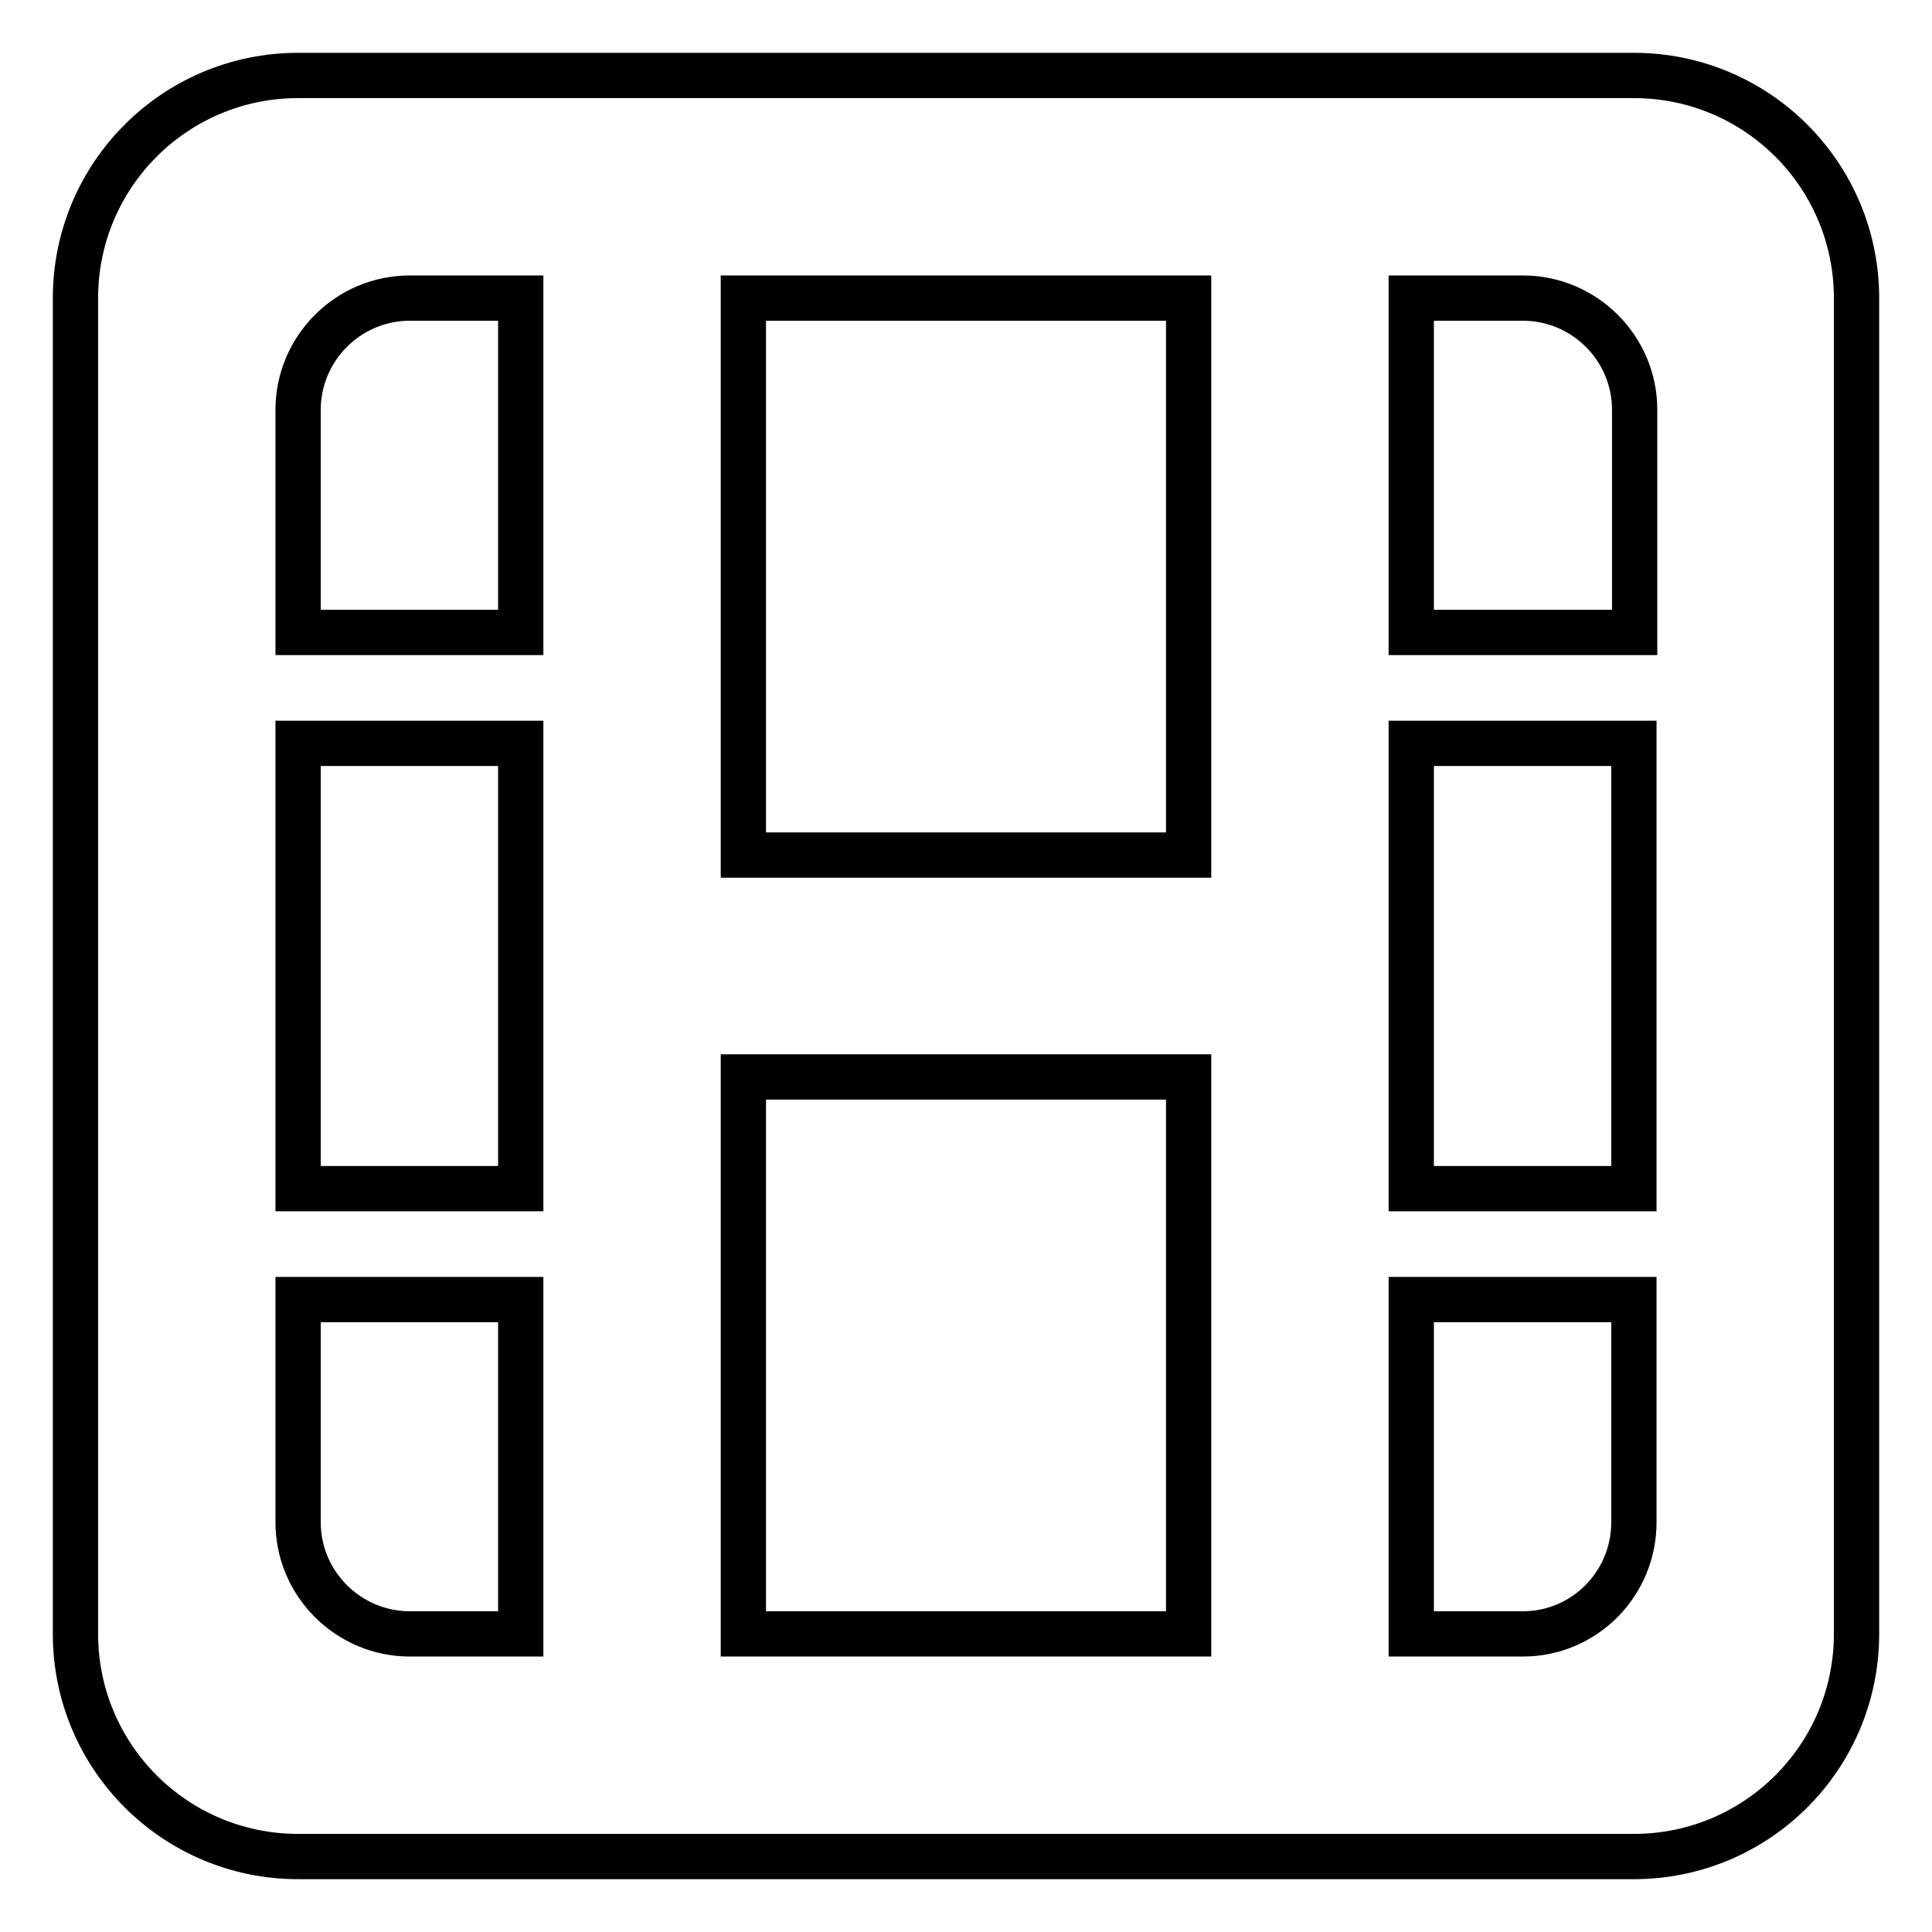 <?xml version="1.0" encoding="utf-8"?>
<!-- Svg Vector Icons : http://www.onlinewebfonts.com/icon -->
<!DOCTYPE svg PUBLIC "-//W3C//DTD SVG 1.1//EN" "http://www.w3.org/Graphics/SVG/1.1/DTD/svg11.dtd">
<svg version="1.1" xmlns="http://www.w3.org/2000/svg" xmlns:xlink="http://www.w3.org/1999/xlink" x="0px" y="0px" viewBox="0 0 256 256" enable-background="new 0 0 256 256" xml:space="preserve">
<g> <path stroke-width="6" fill-opacity="0" stroke="#000000"  d="M216.5,10h-177C23.2,10,10,23.2,10,39.5v177c0,16.3,13.2,29.5,29.5,29.5h177c16.3,0,29.5-13.2,29.5-29.5 v-177C246,23.2,232.8,10,216.5,10z M187,39.5h14.8c8.1,0,14.8,6.6,14.8,14.8v29.5H187V39.5z M216.5,98.5v59H187v-59H216.5z  M98.5,39.5h59v73.8h-59V39.5z M69,216.5H54.3c-8.1,0-14.8-6.6-14.8-14.8v-29.5H69V216.5z M69,157.5H39.5v-59H69V157.5z M69,83.8 H39.5V54.3c0-8.1,6.6-14.8,14.8-14.8H69V83.8z M157.5,216.5h-59v-73.8h59V216.5z M201.8,216.5H187v-44.3h29.5v29.5 C216.5,209.9,209.9,216.5,201.8,216.5z"/></g>
</svg>
